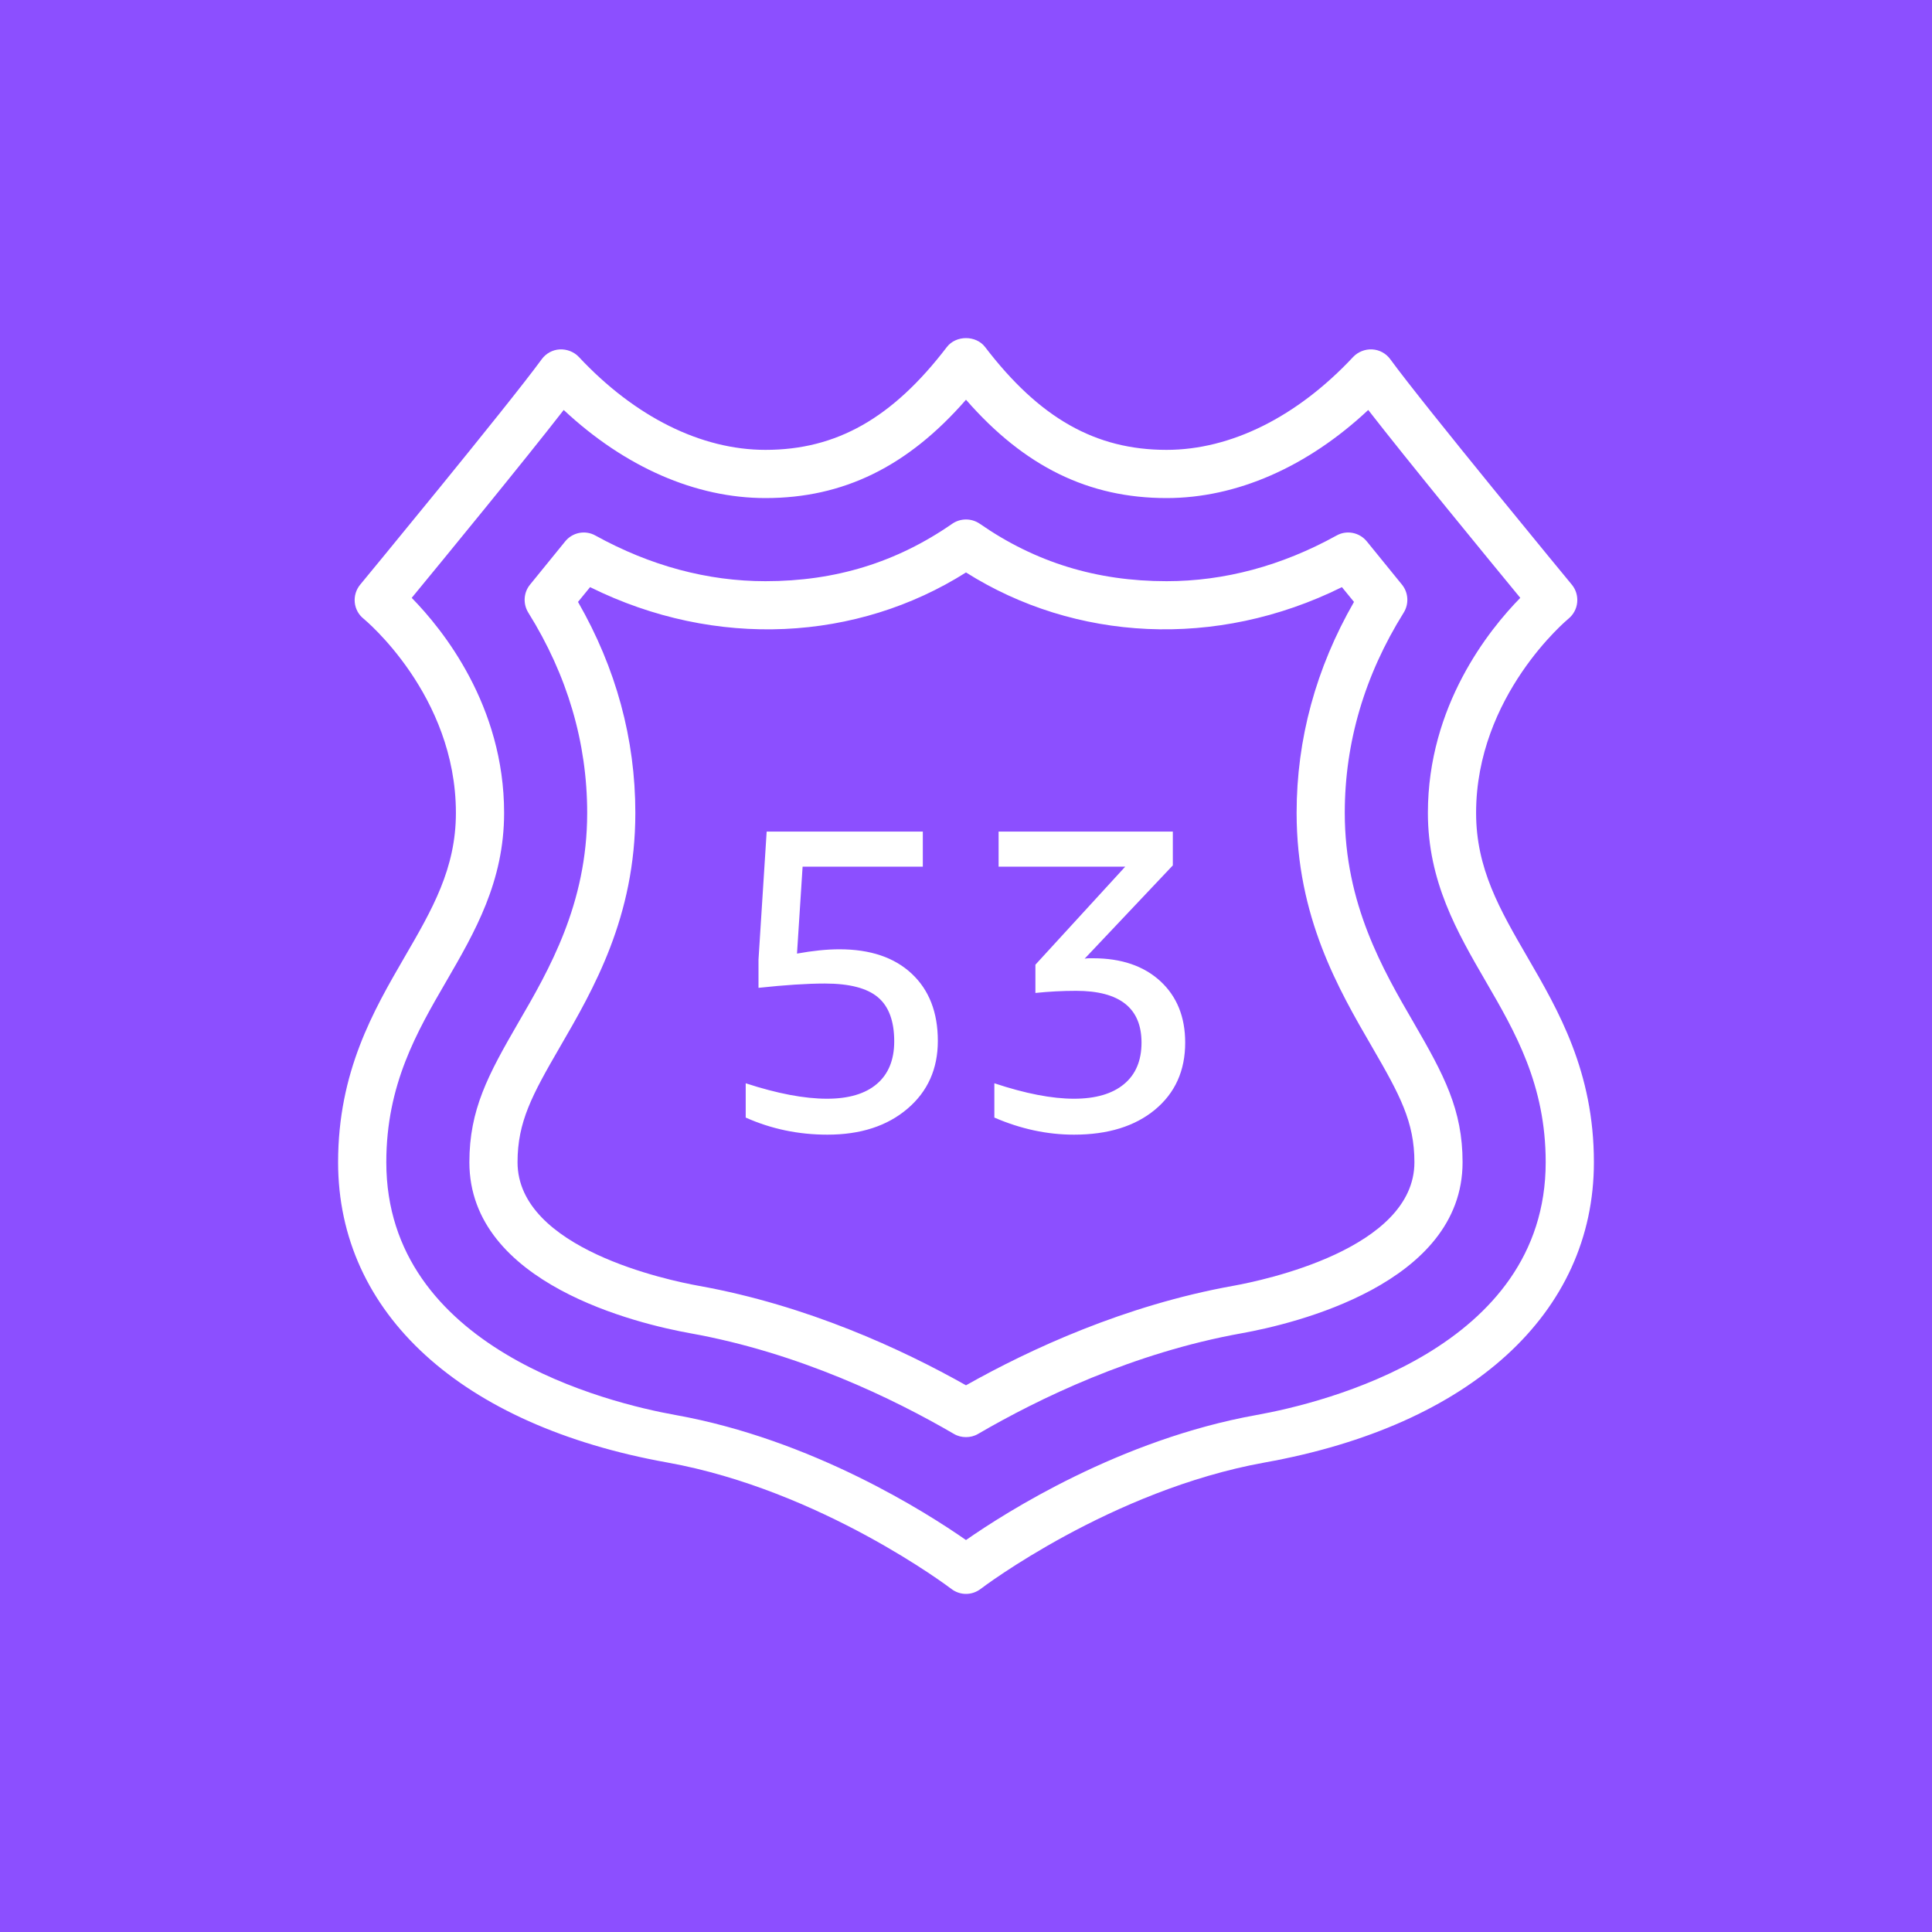 <?xml version="1.0" encoding="UTF-8"?>
<svg width="40px" height="40px" viewBox="0 0 40 40" version="1.1" xmlns="http://www.w3.org/2000/svg" xmlns:xlink="http://www.w3.org/1999/xlink">
    <title>Icon-Architecture/32/Arch_Amazon-Route-53_32</title>
    <g id="Icon-Architecture/32/Arch_Amazon-Route-53_32" stroke="none" stroke-width="1" fill="none" fill-rule="evenodd">
        <g id="Icon-Architecture-BG/32/Networking-Content-Delivery" fill="#8C4FFF">
            <rect id="Rectangle" x="0" y="0" width="40" height="40"></rect>
        </g>
        <path d="M24.024,20.314 C24.367,20.631 24.538,21.055 24.538,21.586 C24.538,22.166 24.33,22.628 23.914,22.974 C23.498,23.319 22.937,23.492 22.235,23.492 C21.679,23.492 21.13,23.373 20.587,23.138 L20.587,22.428 C21.23,22.642 21.78,22.748 22.235,22.748 C22.683,22.748 23.029,22.647 23.271,22.446 C23.513,22.246 23.634,21.958 23.634,21.586 C23.634,20.871 23.182,20.514 22.279,20.514 C21.995,20.514 21.715,20.529 21.437,20.558 L21.437,19.973 L23.297,17.943 L20.675,17.943 L20.675,17.217 L24.282,17.217 L24.282,17.917 L22.456,19.849 C22.486,19.843 22.515,19.84 22.545,19.84 L22.633,19.84 C23.217,19.84 23.681,19.999 24.024,20.314 M18.877,20.16 C19.236,20.496 19.417,20.96 19.417,21.551 C19.417,22.13 19.207,22.599 18.788,22.955 C18.368,23.313 17.815,23.492 17.131,23.492 C16.528,23.492 15.965,23.373 15.439,23.138 L15.439,22.428 C16.094,22.642 16.655,22.748 17.122,22.748 C17.57,22.748 17.915,22.646 18.154,22.442 C18.393,22.238 18.514,21.944 18.514,21.56 C18.514,21.141 18.401,20.835 18.176,20.647 C17.952,20.458 17.586,20.363 17.077,20.363 C16.711,20.363 16.254,20.393 15.704,20.452 L15.704,19.866 L15.873,17.217 L19.106,17.217 L19.106,17.943 L16.617,17.943 L16.501,19.743 C16.827,19.684 17.119,19.654 17.379,19.654 C18.017,19.654 18.517,19.822 18.877,20.16 M25.53,26.622 C23.288,27.025 21.323,27.935 20,28.681 C18.677,27.935 16.712,27.025 14.469,26.622 C13.843,26.509 10.715,25.857 10.715,24.063 C10.715,23.227 11.016,22.671 11.592,21.678 C12.288,20.478 13.154,18.985 13.154,16.83 C13.154,15.302 12.755,13.834 11.967,12.462 L12.217,12.156 C14.827,13.449 17.75,13.274 20,11.852 C22.251,13.273 25.173,13.449 27.783,12.156 L28.033,12.462 C27.245,13.834 26.845,15.302 26.845,16.83 C26.845,18.985 27.711,20.478 28.408,21.678 C28.984,22.671 29.284,23.227 29.284,24.063 C29.284,25.857 26.157,26.509 25.53,26.622 M27.842,16.83 C27.842,15.376 28.252,13.981 29.062,12.684 C29.175,12.502 29.16,12.268 29.026,12.104 L28.3,11.211 C28.148,11.022 27.881,10.969 27.671,11.088 C26.536,11.715 25.351,12.033 24.152,12.033 C22.704,12.033 21.438,11.644 20.284,10.843 C20.113,10.726 19.887,10.726 19.716,10.843 C18.561,11.644 17.296,12.033 15.848,12.033 C14.649,12.033 13.464,11.715 12.328,11.088 C12.117,10.969 11.851,11.022 11.7,11.211 L10.974,12.104 C10.839,12.268 10.825,12.502 10.938,12.684 C11.747,13.981 12.157,15.376 12.157,16.83 C12.157,18.717 11.366,20.081 10.729,21.177 C10.103,22.257 9.718,22.975 9.718,24.063 C9.718,26.587 13.22,27.411 14.293,27.604 C16.539,28.007 18.5,28.959 19.749,29.687 C19.826,29.733 19.913,29.754 20,29.754 C20.087,29.754 20.174,29.733 20.251,29.687 C21.5,28.959 23.461,28.007 25.706,27.604 C26.78,27.411 30.281,26.587 30.281,24.063 C30.281,22.975 29.897,22.257 29.271,21.177 C28.634,20.081 27.842,18.717 27.842,16.83 M26.01,29.297 C23.188,29.804 20.82,31.313 20,31.885 C19.18,31.313 16.812,29.804 13.989,29.297 C12.584,29.045 7.998,27.921 7.998,24.063 C7.998,22.457 8.629,21.367 9.242,20.313 C9.829,19.3 10.437,18.253 10.437,16.83 C10.437,14.613 9.172,13.039 8.524,12.378 C9.2,11.557 10.838,9.56 11.671,8.488 C12.934,9.669 14.399,10.312 15.848,10.312 C17.457,10.312 18.79,9.663 20,8.276 C21.21,9.663 22.543,10.312 24.152,10.312 C25.601,10.312 27.066,9.669 28.328,8.488 C29.161,9.56 30.8,11.557 31.476,12.378 C30.827,13.039 29.563,14.613 29.563,16.83 C29.563,18.253 30.171,19.3 30.758,20.313 C31.37,21.367 32.002,22.457 32.002,24.063 C32.002,27.921 27.415,29.045 26.01,29.297 M31.621,19.812 C31.052,18.831 30.561,17.984 30.561,16.83 C30.561,14.4 32.453,12.826 32.473,12.81 C32.575,12.726 32.642,12.604 32.654,12.472 C32.667,12.34 32.628,12.208 32.543,12.105 C32.512,12.068 29.477,8.389 28.784,7.437 C28.696,7.317 28.56,7.242 28.41,7.234 C28.267,7.226 28.118,7.282 28.016,7.39 C26.856,8.631 25.484,9.314 24.152,9.314 C22.681,9.314 21.522,8.658 20.396,7.186 C20.208,6.938 19.792,6.938 19.603,7.186 C18.477,8.658 17.318,9.314 15.848,9.314 C14.516,9.314 13.144,8.631 11.984,7.39 C11.882,7.282 11.734,7.227 11.589,7.234 C11.44,7.242 11.304,7.317 11.216,7.437 C10.523,8.389 7.488,12.068 7.457,12.105 C7.372,12.208 7.332,12.34 7.345,12.473 C7.358,12.606 7.424,12.727 7.528,12.81 C7.547,12.826 9.439,14.385 9.439,16.83 C9.439,17.984 8.948,18.831 8.378,19.812 C7.732,20.926 7,22.188 7,24.063 C7,27.189 9.546,29.513 13.813,30.279 C17.002,30.853 19.67,32.876 19.696,32.896 C19.786,32.965 19.892,33 20,33 C20.107,33 20.214,32.965 20.304,32.896 C20.33,32.876 22.998,30.853 26.187,30.279 C30.453,29.513 33,27.189 33,24.063 C33,22.188 32.268,20.926 31.621,19.812" id="Amazon-Route-53-Icon_32_Squid" fill="#FFFFFF"></path>
    </g>
</svg>
